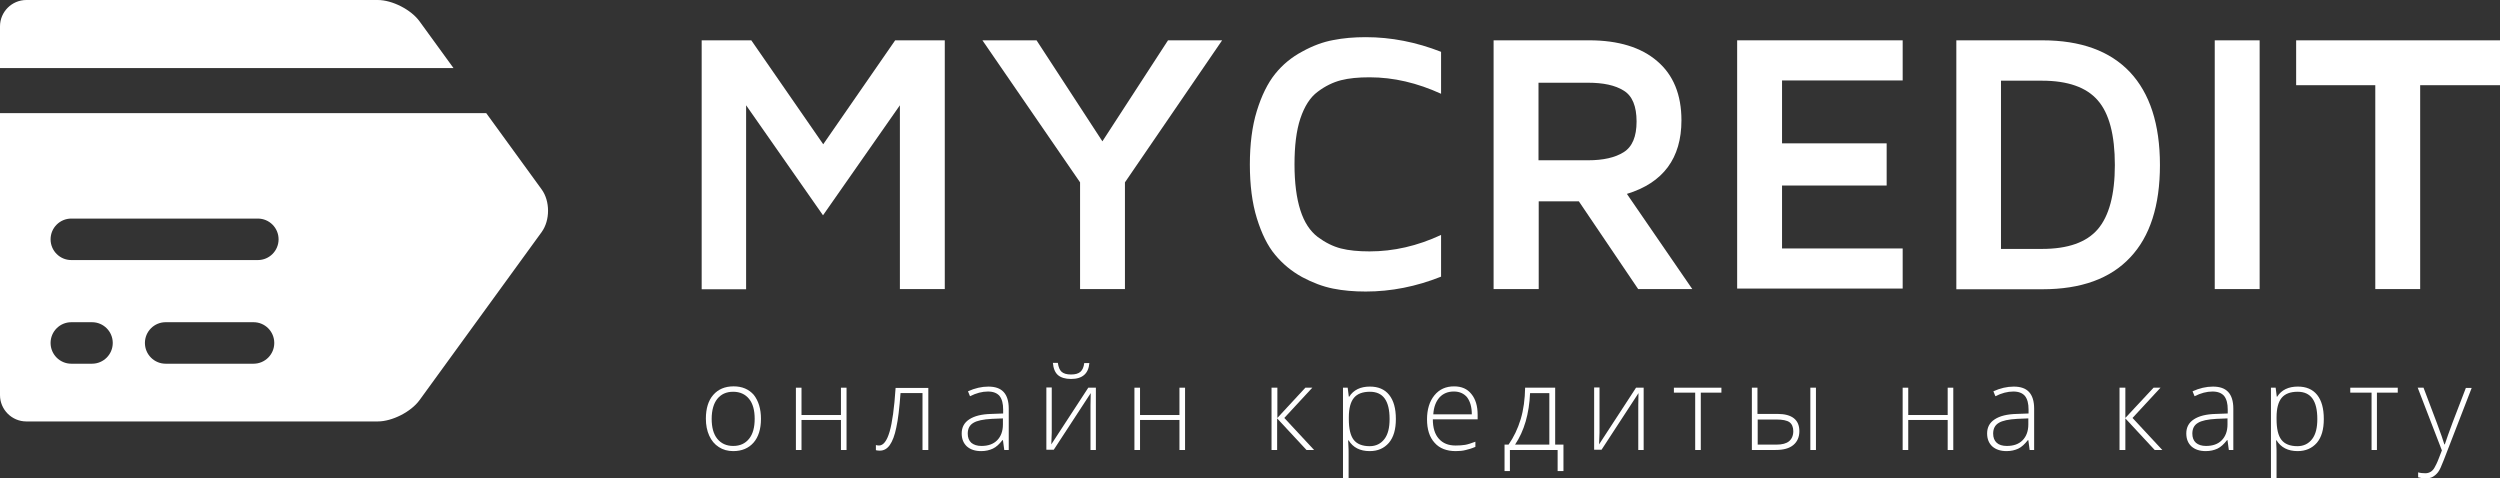 <?xml version="1.0" encoding="utf-8"?>
<!-- Generator: Adobe Illustrator 16.0.0, SVG Export Plug-In . SVG Version: 6.00 Build 0)  -->
<!DOCTYPE svg PUBLIC "-//W3C//DTD SVG 1.1//EN" "http://www.w3.org/Graphics/SVG/1.1/DTD/svg11.dtd">
<svg version="1.1" id="Шар_1" xmlns="http://www.w3.org/2000/svg" xmlns:xlink="http://www.w3.org/1999/xlink" x="0px" y="0px"
	 width="233px" height="44.59px" viewBox="0 0 233 44.59" enable-background="new 0 0 233 44.59" xml:space="preserve">
<rect x="0" y="0" width="233" height="44.59" fill="#333333" stroke="none"/>
<g>
	<g>
		<g>
			<path fill="#FFFFFF" d="M70.922,39.035c0,0.941-0.23,1.691-0.688,2.215c-0.459,0.523-1.086,0.793-1.901,0.793
				c-0.501,0-0.96-0.125-1.335-0.375c-0.397-0.252-0.69-0.605-0.898-1.064s-0.312-0.98-0.312-1.588c0-0.939,0.23-1.691,0.689-2.213
				c0.459-0.523,1.085-0.795,1.9-0.795c0.793,0,1.42,0.271,1.878,0.795C70.691,37.367,70.922,38.098,70.922,39.035z M66.328,39.035
				c0,0.795,0.167,1.42,0.522,1.859c0.355,0.438,0.855,0.668,1.482,0.668c0.648,0,1.128-0.23,1.482-0.668
				c0.355-0.439,0.522-1.064,0.522-1.859c0-0.793-0.166-1.418-0.522-1.857c-0.354-0.439-0.856-0.666-1.482-0.666
				c-0.647,0-1.127,0.227-1.482,0.666C66.517,37.596,66.328,38.223,66.328,39.035z"/>
			<path fill="#FFFFFF" d="M74.7,36.133v2.547h3.676v-2.547h0.521v5.807h-0.521v-2.799H74.7v2.799h-0.522v-5.807H74.7z"/>
			<path fill="#FFFFFF" d="M86.498,41.939h-0.521v-5.303h-2.047c-0.103,1.396-0.229,2.482-0.396,3.215
				c-0.146,0.73-0.355,1.273-0.605,1.627c-0.25,0.355-0.563,0.523-0.94,0.523c-0.146,0-0.251-0.021-0.355-0.043v-0.48
				c0.063,0.021,0.167,0.043,0.292,0.043c0.397,0,0.731-0.418,0.982-1.275c0.251-0.855,0.438-2.213,0.563-4.092h3.049v5.785H86.498z
				"/>
			<path fill="#FFFFFF" d="M93.598,41.939l-0.125-0.92H93.43c-0.292,0.375-0.584,0.648-0.898,0.795
				c-0.313,0.145-0.668,0.229-1.086,0.229c-0.563,0-1.001-0.145-1.336-0.438c-0.312-0.293-0.48-0.689-0.48-1.211
				c0-0.564,0.23-1.002,0.71-1.314c0.481-0.314,1.149-0.48,2.047-0.502l1.106-0.041V38.16c0-0.543-0.104-0.961-0.333-1.254
				c-0.23-0.27-0.585-0.416-1.085-0.416c-0.543,0-1.085,0.146-1.671,0.438l-0.188-0.459c0.647-0.293,1.274-0.438,1.899-0.438
				c0.647,0,1.107,0.166,1.421,0.5c0.312,0.334,0.479,0.857,0.479,1.545v3.863H93.598L93.598,41.939z M91.468,41.562
				c0.626,0,1.106-0.168,1.461-0.521c0.355-0.355,0.543-0.857,0.543-1.482v-0.564l-1.023,0.041
				c-0.814,0.043-1.399,0.168-1.733,0.377c-0.355,0.209-0.522,0.543-0.522,1.002c0,0.355,0.104,0.648,0.334,0.855
				C90.758,41.459,91.07,41.562,91.468,41.562z"/>
			<path fill="#FFFFFF" d="M98.023,36.133v4.197l-0.042,1.086l3.446-5.283h0.709v5.807h-0.501v-4.178l0.021-1.125l-3.446,5.281
				h-0.689v-5.805h0.501V36.133L98.023,36.133z M99.82,35.32c-0.522,0-0.94-0.125-1.211-0.355c-0.272-0.23-0.438-0.625-0.481-1.148
				h0.461c0.061,0.398,0.166,0.668,0.354,0.836c0.187,0.166,0.479,0.25,0.876,0.25s0.688-0.084,0.876-0.25
				c0.189-0.168,0.314-0.438,0.355-0.814h0.479C101.448,34.818,100.885,35.32,99.82,35.32z"/>
			<path fill="#FFFFFF" d="M106.251,36.133v2.547h3.674v-2.547h0.522v5.807h-0.522v-2.799h-3.674v2.799h-0.522v-5.807H106.251z"/>
			<path fill="#FFFFFF" d="M121.66,36.133h0.648l-2.61,2.82l2.776,2.986h-0.709l-2.736-2.945v2.945h-0.522v-5.807h0.544v2.82
				L121.66,36.133z"/>
			<path fill="#FFFFFF" d="M127.652,42.043c-0.898,0-1.546-0.334-1.962-1.002h-0.043l0.021,0.438
				c0.022,0.271,0.022,0.543,0.022,0.857v2.234h-0.523v-8.438h0.438l0.104,0.836h0.042c0.396-0.625,1.044-0.939,1.922-0.939
				c0.771,0,1.376,0.25,1.794,0.771c0.418,0.523,0.628,1.254,0.628,2.256c0,0.961-0.21,1.691-0.648,2.213
				C128.988,41.793,128.405,42.043,127.652,42.043z M127.652,41.584c0.585,0,1.045-0.23,1.378-0.668
				c0.335-0.439,0.48-1.064,0.48-1.859c0-1.713-0.605-2.545-1.837-2.545c-0.668,0-1.17,0.186-1.482,0.562
				c-0.313,0.375-0.48,0.98-0.48,1.816v0.166c0,0.898,0.147,1.545,0.46,1.943C126.464,41.375,126.964,41.584,127.652,41.584z"/>
			<path fill="#FFFFFF" d="M135.671,42.043c-0.836,0-1.504-0.25-1.963-0.773c-0.479-0.52-0.71-1.252-0.71-2.191
				c0-0.918,0.23-1.672,0.688-2.234c0.46-0.564,1.064-0.836,1.837-0.836c0.689,0,1.233,0.232,1.608,0.711
				c0.397,0.48,0.585,1.127,0.585,1.941v0.418h-4.176c0,0.795,0.188,1.4,0.564,1.816c0.375,0.418,0.877,0.627,1.565,0.627
				c0.334,0,0.627-0.021,0.877-0.062s0.563-0.146,0.96-0.293v0.48c-0.334,0.146-0.626,0.23-0.897,0.293
				C136.317,42.021,136.005,42.043,135.671,42.043z M135.503,36.488c-0.562,0-1.002,0.189-1.336,0.543
				c-0.333,0.375-0.543,0.898-0.584,1.586h3.59c0-0.666-0.145-1.189-0.438-1.586C136.443,36.678,136.024,36.488,135.503,36.488z"/>
			<path fill="#FFFFFF" d="M145.692,43.902h-0.521v-1.963h-4.448v1.963h-0.5v-2.465h0.375c0.479-0.688,0.855-1.461,1.128-2.359
				c0.271-0.898,0.396-1.879,0.416-2.945h2.8v5.305h0.772v2.465H145.692L145.692,43.902z M144.398,41.438v-4.801h-1.796
				c-0.083,1.92-0.543,3.527-1.399,4.801H144.398z"/>
			<path fill="#FFFFFF" d="M149.075,36.133v4.197l-0.041,1.086l3.445-5.283h0.71v5.807h-0.502v-4.178l0.021-1.125l-3.445,5.281
				h-0.689v-5.805h0.501V36.133L149.075,36.133z"/>
			<path fill="#FFFFFF" d="M160.455,36.594h-1.941v5.346h-0.522v-5.346h-1.984v-0.461h4.428v0.461H160.455z"/>
			<path fill="#FFFFFF" d="M163.817,38.576h1.837c1.357,0,2.047,0.543,2.047,1.607c0,0.543-0.188,0.982-0.565,1.295
				c-0.377,0.314-0.919,0.459-1.65,0.459h-2.212v-5.805h0.521v2.443H163.817L163.817,38.576z M163.817,39.078v2.359h1.774
				c0.501,0,0.897-0.105,1.148-0.312c0.25-0.209,0.396-0.523,0.396-0.939c0-0.377-0.125-0.67-0.354-0.836
				c-0.23-0.168-0.648-0.252-1.233-0.252h-1.731V39.078z M169.246,41.939h-0.522v-5.807h0.522V41.939L169.246,41.939z"/>
			<path fill="#FFFFFF" d="M177.848,36.133v2.547h3.676v-2.547h0.522v5.807h-0.522v-2.799h-3.676v2.799h-0.521v-5.807H177.848z"/>
			<path fill="#FFFFFF" d="M189.165,41.939l-0.125-0.92h-0.042c-0.293,0.375-0.585,0.648-0.897,0.795
				c-0.313,0.145-0.669,0.229-1.086,0.229c-0.563,0-1.002-0.145-1.336-0.438c-0.313-0.293-0.48-0.689-0.48-1.211
				c0-0.564,0.23-1.002,0.71-1.314c0.48-0.314,1.148-0.48,2.047-0.502l1.105-0.041V38.16c0-0.543-0.104-0.961-0.333-1.254
				c-0.23-0.27-0.585-0.416-1.085-0.416c-0.544,0-1.087,0.146-1.672,0.438l-0.188-0.459c0.647-0.293,1.274-0.438,1.899-0.438
				c0.648,0,1.108,0.166,1.421,0.5c0.313,0.334,0.479,0.857,0.479,1.545v3.863H189.165L189.165,41.939z M187.035,41.562
				c0.626,0,1.107-0.168,1.462-0.521c0.354-0.355,0.543-0.857,0.543-1.482v-0.564l-1.023,0.041
				c-0.814,0.043-1.398,0.168-1.733,0.377c-0.354,0.209-0.522,0.543-0.522,1.002c0,0.355,0.105,0.648,0.335,0.855
				C186.304,41.459,186.619,41.562,187.035,41.562z"/>
			<path fill="#FFFFFF" d="M200.712,36.133h0.648l-2.609,2.82l2.776,2.986h-0.711l-2.733-2.945v2.945h-0.543v-5.807h0.543v2.82
				L200.712,36.133z"/>
			<path fill="#FFFFFF" d="M207.728,41.939l-0.125-0.92h-0.042c-0.292,0.375-0.584,0.648-0.897,0.795
				c-0.312,0.145-0.669,0.229-1.086,0.229c-0.565,0-1.003-0.145-1.336-0.438c-0.314-0.293-0.479-0.689-0.479-1.211
				c0-0.564,0.229-1.002,0.709-1.314c0.479-0.314,1.15-0.48,2.046-0.502l1.106-0.041V38.16c0-0.543-0.104-0.961-0.333-1.254
				c-0.231-0.27-0.584-0.416-1.087-0.416c-0.543,0-1.086,0.146-1.669,0.438l-0.189-0.459c0.648-0.293,1.276-0.438,1.901-0.438
				c0.647,0,1.105,0.166,1.419,0.5s0.479,0.857,0.479,1.545v3.863H207.728L207.728,41.939z M205.598,41.562
				c0.627,0,1.108-0.168,1.461-0.521c0.355-0.355,0.544-0.857,0.544-1.482v-0.564l-1.023,0.041
				c-0.815,0.043-1.399,0.168-1.732,0.377c-0.355,0.209-0.522,0.543-0.522,1.002c0,0.355,0.105,0.648,0.335,0.855
				C204.887,41.459,205.201,41.562,205.598,41.562z"/>
			<path fill="#FFFFFF" d="M214.139,42.043c-0.898,0-1.547-0.334-1.965-1.002h-0.042l0.022,0.438c0.02,0.271,0.02,0.543,0.02,0.857
				v2.234h-0.521v-8.438h0.438l0.104,0.836h0.041c0.397-0.625,1.045-0.939,1.921-0.939c0.772,0,1.378,0.25,1.797,0.771
				c0.417,0.523,0.624,1.254,0.624,2.256c0,0.961-0.207,1.691-0.647,2.213C215.474,41.793,214.868,42.043,214.139,42.043z
				 M214.116,41.584c0.585,0,1.045-0.23,1.379-0.668c0.335-0.439,0.479-1.064,0.479-1.859c0-1.713-0.604-2.545-1.836-2.545
				c-0.668,0-1.171,0.186-1.484,0.562c-0.312,0.375-0.479,0.98-0.479,1.816v0.166c0,0.898,0.147,1.545,0.46,1.943
				C212.927,41.375,213.428,41.584,214.116,41.584z"/>
			<path fill="#FFFFFF" d="M223.471,36.594h-1.942v5.346h-0.5v-5.346h-1.984v-0.461h4.426L223.471,36.594L223.471,36.594z"/>
			<path fill="#FFFFFF" d="M225.33,36.133h0.542l1.232,3.258c0.377,1.002,0.606,1.672,0.71,2.025h0.042
				c0.147-0.459,0.397-1.148,0.729-2.045l1.234-3.217h0.543l-2.611,6.744c-0.208,0.543-0.375,0.918-0.521,1.105
				c-0.147,0.189-0.313,0.336-0.503,0.439c-0.187,0.105-0.418,0.146-0.688,0.146c-0.208,0-0.438-0.041-0.668-0.104v-0.459
				c0.208,0.061,0.438,0.082,0.668,0.082c0.188,0,0.335-0.041,0.48-0.125c0.146-0.082,0.271-0.209,0.376-0.396
				c0.104-0.189,0.25-0.459,0.397-0.855c0.145-0.398,0.25-0.648,0.292-0.752L225.33,36.133z"/>
		</g>
		<path fill="#FFFFFF" d="M65.396,26.939V3.758h4.625l6.704,9.688l6.705-9.688h4.624v23.181H83.87V9.811l-7.166,10.255L69.537,9.811
			v17.148h-4.141V26.939z"/>
		<path fill="#FFFFFF" d="M91.562,3.758h5.044l6.137,9.414l6.115-9.414h5.044l-9.058,13.238v9.943h-4.182v-9.943L91.562,3.758z"/>
		<path fill="#FFFFFF" d="M117.138,20.339c-0.441-1.429-0.651-3.108-0.651-5c0-1.893,0.209-3.573,0.651-5.001
			c0.441-1.43,1.01-2.584,1.703-3.449c0.693-0.862,1.534-1.555,2.521-2.08c0.987-0.547,1.956-0.903,2.879-1.071
			c0.945-0.189,1.954-0.274,3.047-0.274c2.375,0,4.709,0.462,7.02,1.366v3.91c-2.208-1.008-4.414-1.535-6.663-1.535
			c-1.05,0-1.934,0.084-2.669,0.273c-0.735,0.19-1.471,0.546-2.164,1.071c-0.715,0.527-1.239,1.368-1.62,2.501
			c-0.377,1.136-0.544,2.566-0.544,4.269c0,1.722,0.188,3.149,0.544,4.265c0.359,1.134,0.905,1.954,1.62,2.502
			c0.714,0.526,1.429,0.883,2.164,1.071c0.735,0.189,1.642,0.273,2.669,0.273c2.229,0,4.455-0.503,6.663-1.535v3.889
			c-2.312,0.924-4.665,1.387-7.02,1.387c-1.093,0-2.102-0.084-3.047-0.275c-0.945-0.188-1.892-0.545-2.879-1.07
			c-0.987-0.545-1.828-1.238-2.521-2.08C118.147,22.925,117.579,21.77,117.138,20.339z"/>
		<path fill="#FFFFFF" d="M139.203,26.939V3.758h8.912c2.712,0,4.834,0.651,6.326,1.932c1.514,1.282,2.27,3.133,2.27,5.528
			c0,3.532-1.702,5.821-5.085,6.853l6.094,8.869h-5.044l-5.527-8.176h-3.741v8.176H139.203z M143.388,14.938h4.623
			c1.407,0,2.521-0.25,3.319-0.756c0.799-0.501,1.199-1.45,1.199-2.856c0-1.43-0.4-2.397-1.199-2.88
			c-0.798-0.504-1.911-0.735-3.319-0.735h-4.623V14.938L143.388,14.938z"/>
		<path fill="#FFFFFF" d="M161.903,26.939V3.758h15.426v3.74h-11.243v5.862h9.75v3.931h-9.75v5.865h11.243v3.738h-15.426V26.939z"/>
		<path fill="#FFFFFF" d="M182.33,26.939V3.758h8.007c3.593,0,6.306,0.987,8.177,2.964c1.849,1.975,2.793,4.854,2.793,8.658
			c0,3.782-0.923,6.662-2.773,8.614c-1.849,1.977-4.581,2.965-8.176,2.965h-8.027V26.939L182.33,26.939z M186.492,23.199h3.824
			c2.417,0,4.14-0.612,5.191-1.829c1.05-1.22,1.597-3.216,1.597-5.989c0-2.793-0.525-4.813-1.597-6.033
			c-1.052-1.216-2.796-1.828-5.191-1.828h-3.824V23.199z"/>
		<path fill="#FFFFFF" d="M206.414,26.939V3.758h4.184v23.181H206.414z"/>
		<path fill="#FFFFFF" d="M214.001,7.939V3.758H233v4.181h-7.44v19h-4.183v-19H214.001z"/>
	</g>
	<g>
		<path fill="#FFFFFF" d="M39.1,1.986C38.307,0.893,36.553,0,35.203,0H2.455C1.104,0,0,1.104,0,2.455v3.89l42.267,0L39.1,1.986z"/>
		<path fill="#FFFFFF" d="M50.483,17.654l-5.167-7.111L0,10.543v26.281c0,1.352,1.104,2.455,2.455,2.455h32.749
			c1.35,0,3.104-0.895,3.897-1.986l11.384-15.668C51.276,20.533,51.276,18.746,50.483,17.654z M8.577,33.898H6.646
			c-1.069,0-1.932-0.869-1.932-1.934c0-1.066,0.863-1.934,1.932-1.934h1.931c1.069,0,1.932,0.867,1.932,1.934
			C10.509,33.029,9.646,33.898,8.577,33.898z M23.631,33.898h-8.194c-1.068,0-1.931-0.869-1.931-1.934
			c0-1.066,0.862-1.934,1.931-1.934h8.194c1.068,0,1.931,0.867,1.931,1.934C25.562,33.029,24.7,33.898,23.631,33.898z
			 M24.032,24.238H6.646c-1.069,0-1.932-0.867-1.932-1.933c0-1.066,0.863-1.934,1.932-1.934h17.386c1.069,0,1.932,0.868,1.932,1.934
			C25.963,23.371,25.101,24.238,24.032,24.238z"/>
	</g>
</g>
</svg>

